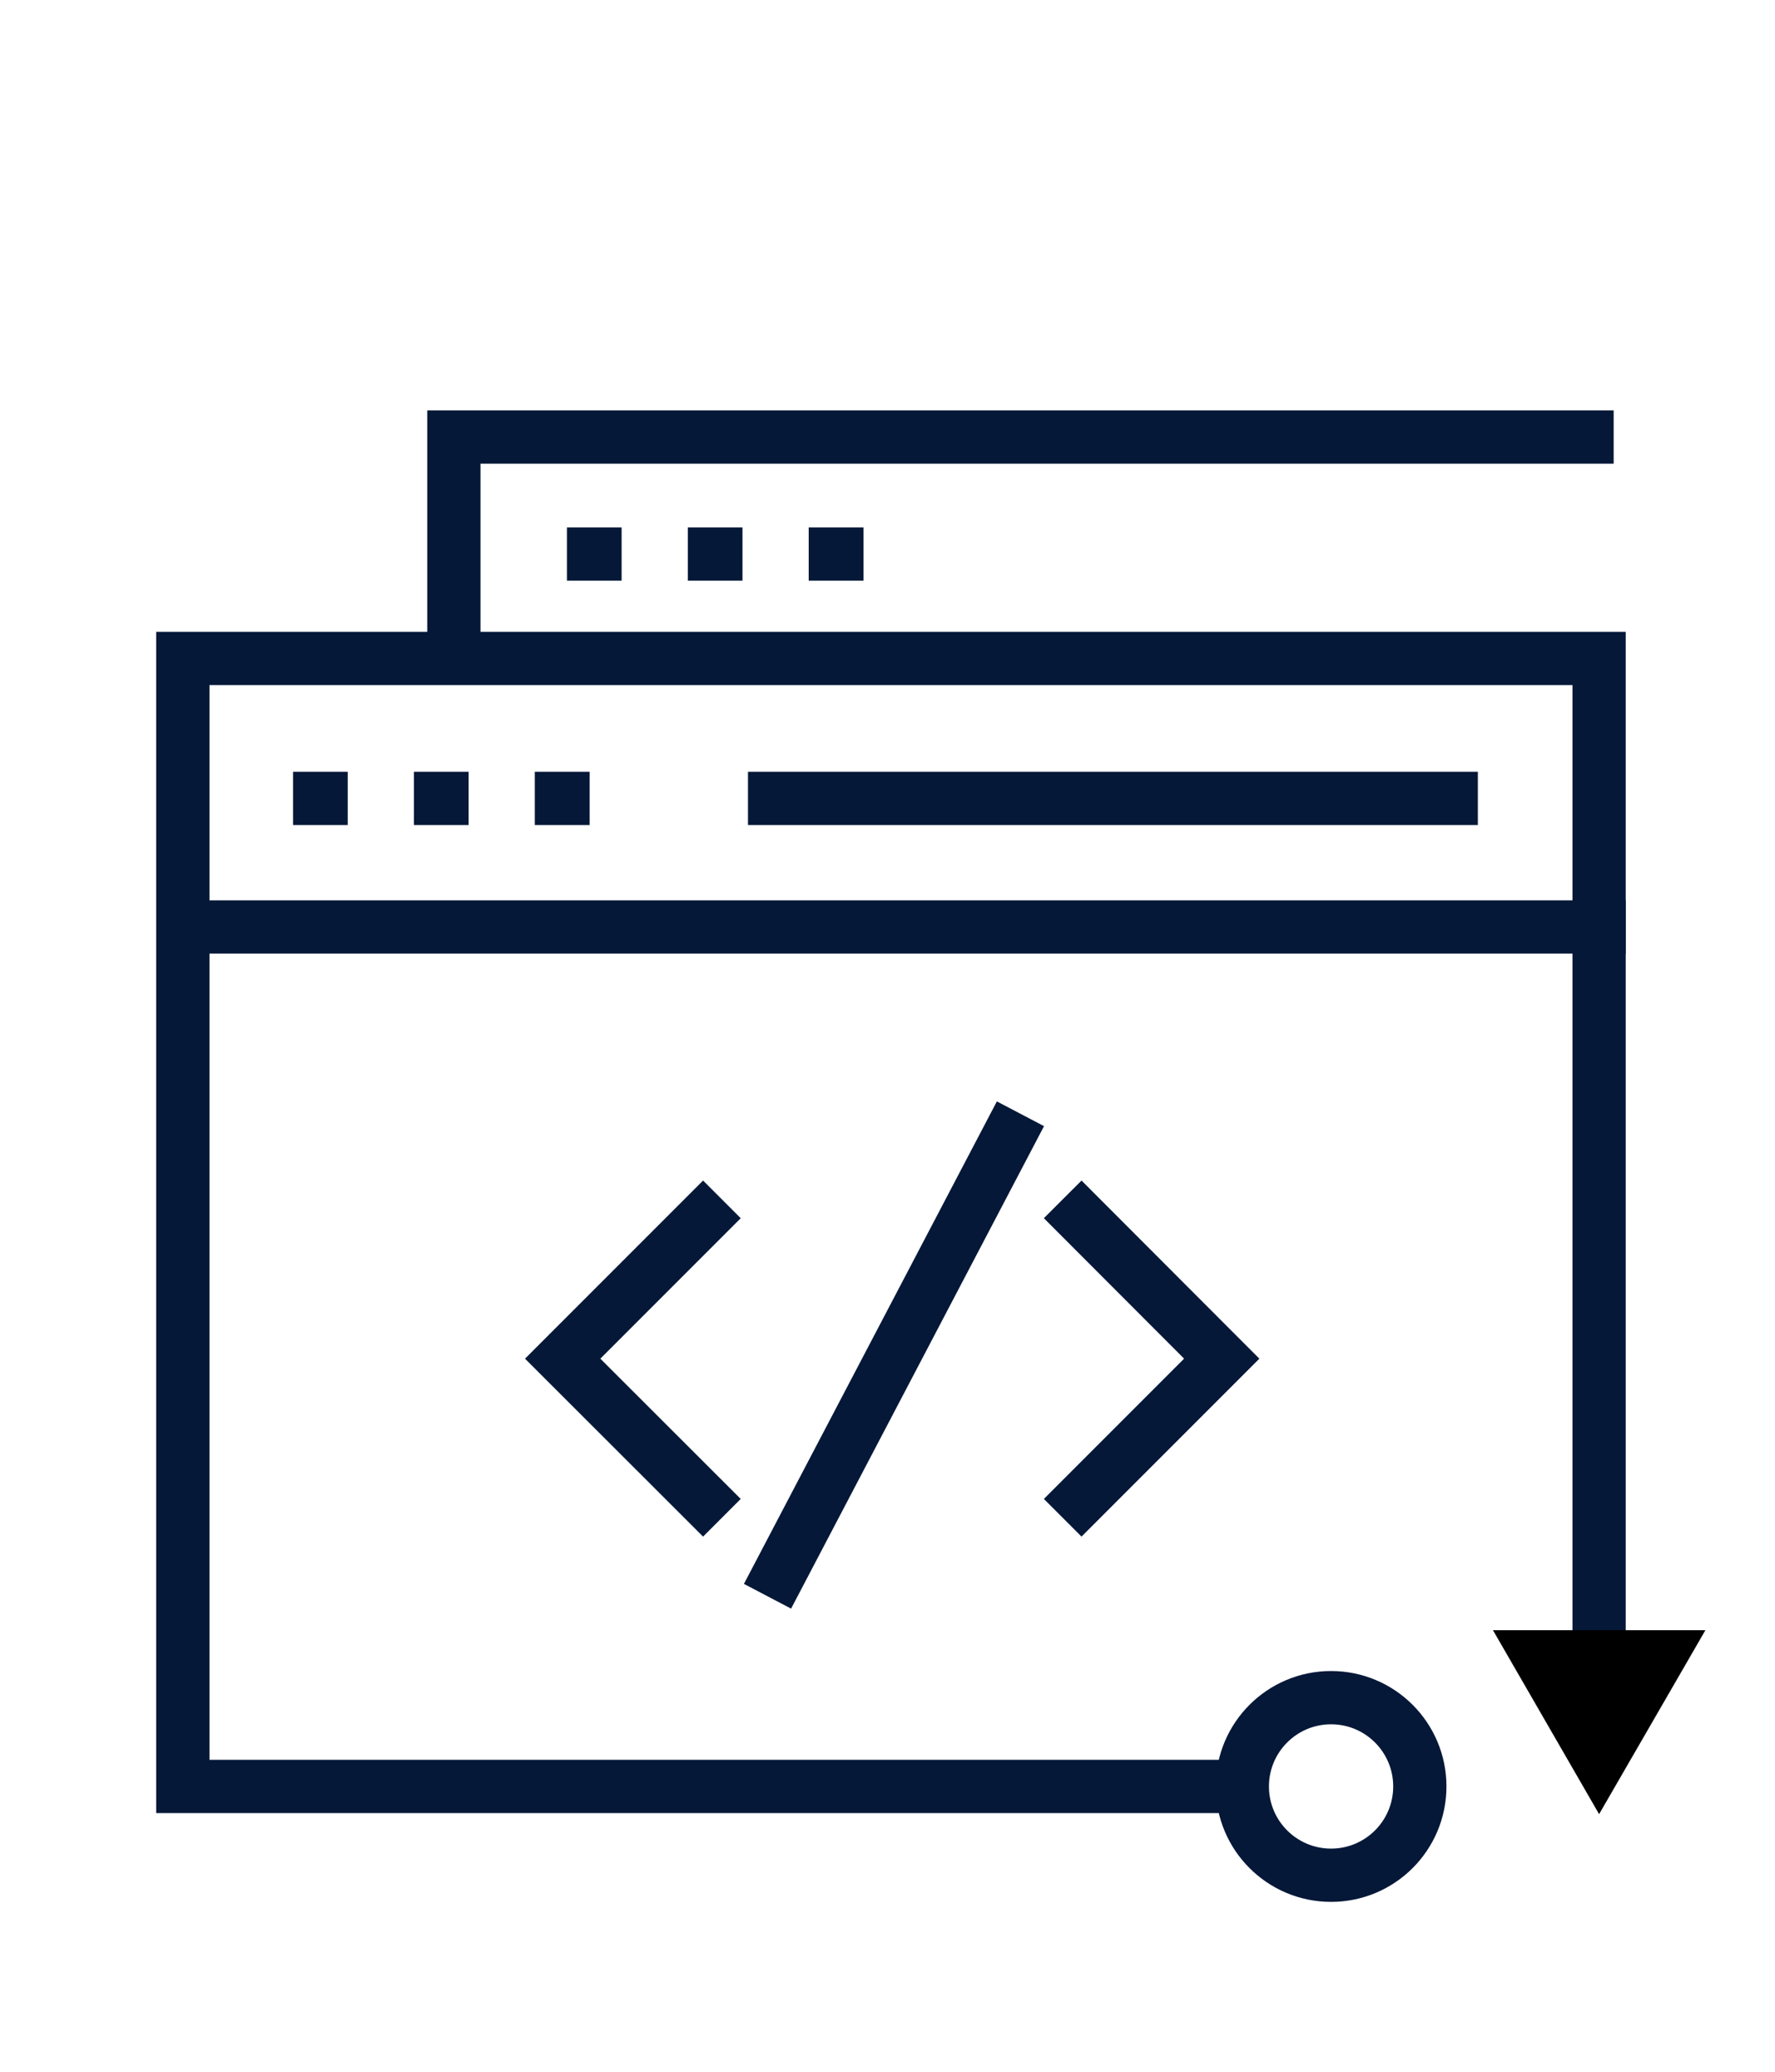 <svg id="ICONS" xmlns="http://www.w3.org/2000/svg" width="100" height="116.67" viewBox="0 0 100 116.67"><defs><style>.cls-1,.cls-2{fill:none;stroke:#061838;stroke-miterlimit:10;stroke-width:3px;}.cls-1{stroke-linecap:square;}</style></defs><title>Application development and maintenance</title><polyline class="cls-1" points="69.98 100.6 10.3 100.6 10.3 37.08 90.09 37.08 90.09 93.55"/><polygon points="84.11 91.8 90.09 102.16 96.08 91.8 84.11 91.8"/><polyline class="cls-1" points="25.57 35.58 25.57 24.61 89.41 24.61"/><line class="cls-1" x1="10.3" y1="52.2" x2="90.09" y2="52.2"/><line class="cls-2" x1="16.51" y1="44.96" x2="19.59" y2="44.96"/><line class="cls-2" x1="23.32" y1="44.96" x2="26.4" y2="44.96"/><line class="cls-2" x1="30.13" y1="44.96" x2="33.22" y2="44.96"/><line class="cls-1" x1="43.64" y1="44.96" x2="81.76" y2="44.96"/><circle class="cls-1" cx="74.99" cy="100.6" r="5"/><line class="cls-2" x1="31.94" y1="31.2" x2="35.02" y2="31.2"/><line class="cls-2" x1="38.75" y1="31.2" x2="41.83" y2="31.2"/><line class="cls-2" x1="45.56" y1="31.2" x2="48.65" y2="31.2"/><polyline class="cls-2" points="40.67 85.47 31.7 76.51 40.67 67.54"/><polyline class="cls-2" points="59.87 67.54 68.83 76.51 59.87 85.47"/><line class="cls-2" x1="57.49" y1="62.72" x2="43.24" y2="89.89"/></svg>